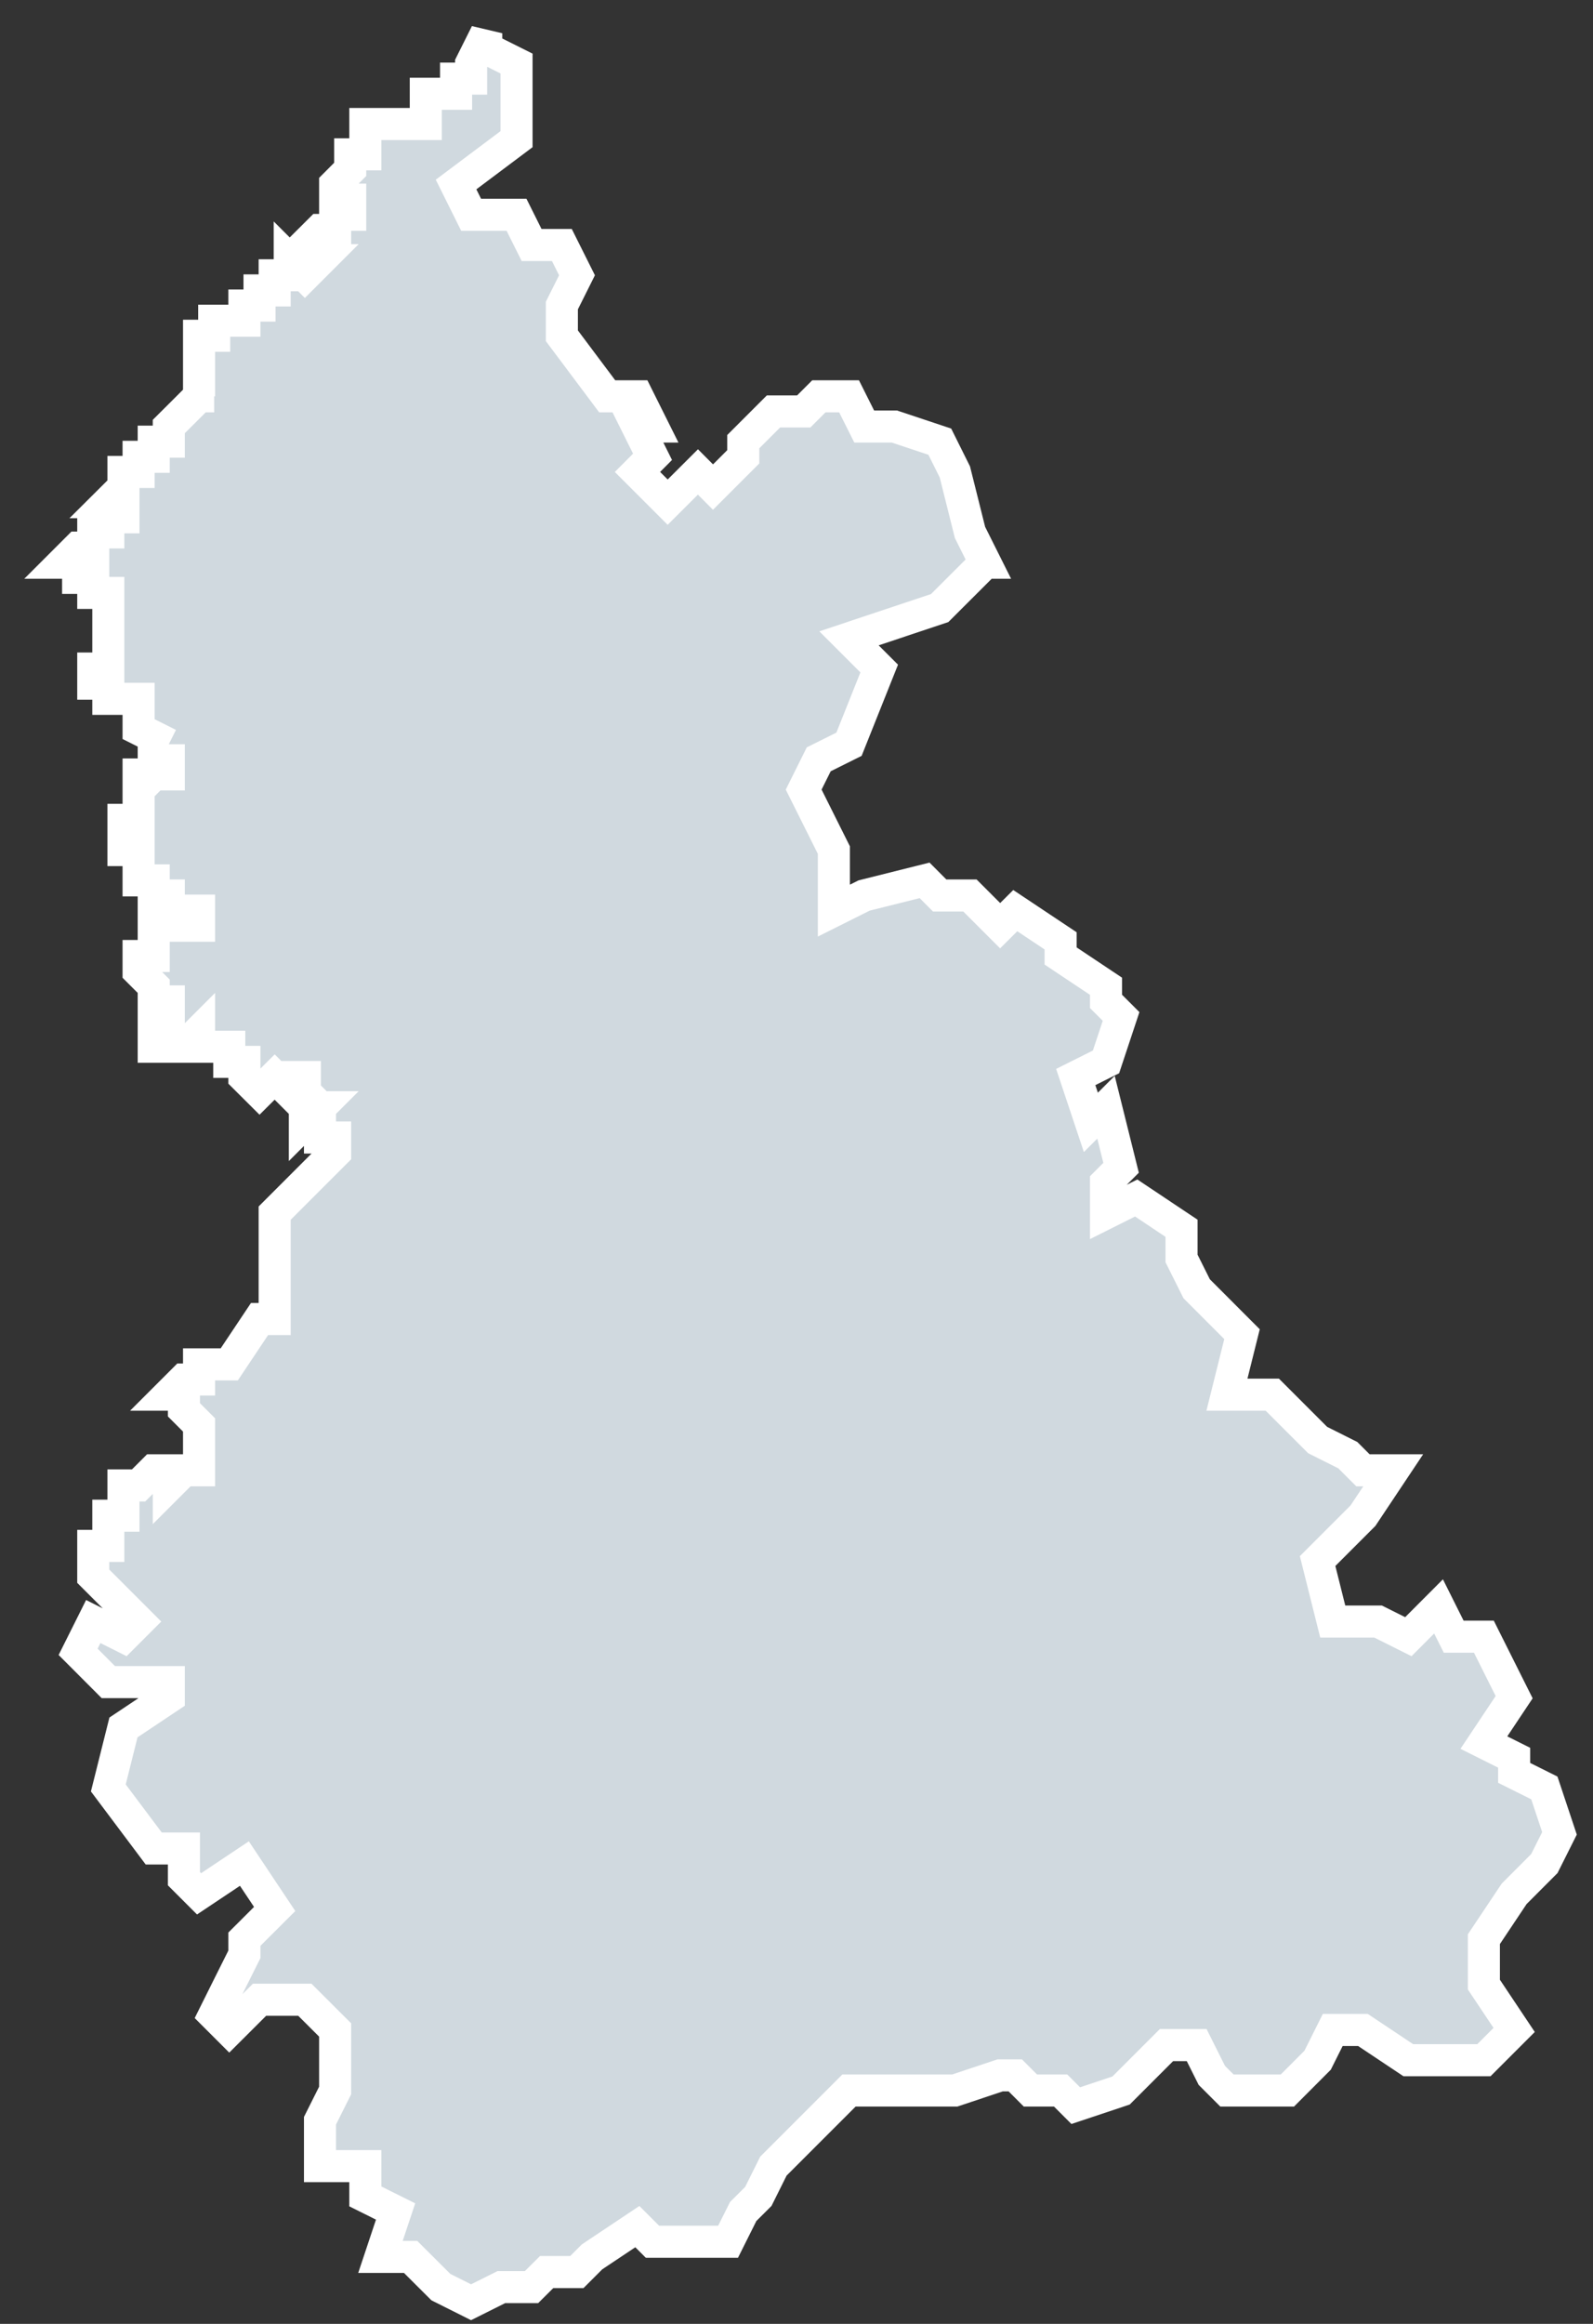 <svg width="24" height="35" viewBox="0 0 24 35" fill="none" xmlns="http://www.w3.org/2000/svg">
<rect x="0" y="0" width="24" height="35" fill="#333333" stroke="none"/>
<g id="path96">
<path d="M14.841 8.475L14.157 9.158L12.791 9.614L13.246 10.069L12.791 11.209L12.335 11.436L12.108 11.892L12.563 12.803V13.715L13.019 13.487L13.93 13.259L14.157 13.487H14.613L15.068 13.942L15.296 13.715L15.979 14.17V14.398L16.663 14.854V15.082L16.89 15.309L16.663 15.993L16.207 16.221L16.435 16.904L16.663 16.676L16.89 17.588L16.663 17.815V18.271L17.118 18.043L17.801 18.499V18.954L18.029 19.41L18.712 20.094L18.485 21.005H19.168L19.851 21.688L20.306 21.916L20.534 22.144H20.99L20.534 22.828L19.851 23.511L20.079 24.422H20.762L21.218 24.65L21.673 24.194L21.901 24.65H22.356L22.812 25.561L22.356 26.245L22.812 26.473V26.701L23.267 26.928L23.495 27.612L23.267 28.067L22.812 28.523L22.356 29.206V29.89L22.812 30.573L22.356 31.029H21.218L20.534 30.573H20.079L19.851 31.029L19.396 31.485H18.485L18.257 31.257L18.029 30.801H17.574L16.89 31.485L16.207 31.713L15.979 31.485H15.524L15.296 31.257H15.068L14.385 31.485H12.791L11.652 32.624L11.425 33.08L11.197 33.307L10.969 33.763H9.83L9.602 33.535L8.919 33.991L8.691 34.219H8.236L8.008 34.446H7.553L7.097 34.674L6.642 34.446L6.186 33.991H5.732L5.96 33.307L5.504 33.08V32.624H4.821V31.94L5.049 31.485V30.573L4.593 30.118H3.91L3.454 30.573L3.227 30.346L3.454 29.89L3.682 29.434V29.206L4.138 28.751L3.682 28.067L2.999 28.523L2.771 28.295V27.84H2.316L1.632 26.928L1.86 26.017L2.543 25.561V25.334H1.632L1.177 24.878L1.405 24.422L1.86 24.65L2.088 24.422L1.405 23.739V23.283H1.632V22.828H1.86V22.372H2.088L2.316 22.144H2.543V22.372L2.771 22.144H2.999V21.461L2.771 21.233V21.005H2.543L2.771 20.777H2.999V20.549H3.454L3.91 19.866H4.138V18.271L5.049 17.36V17.132H4.821V16.676L4.593 16.904V16.676H4.821L4.593 16.448V16.221H4.365V16.448L4.138 16.221L3.91 16.448L3.682 16.221V15.993H3.454V15.765H2.999V15.537L2.771 15.765H2.316V15.537H2.543V15.082H2.316V14.854L2.088 14.626V14.398H2.316V13.942H2.543V13.715H2.771V13.942H2.999V13.715H2.543V13.487H2.316V13.259H2.088V12.803H1.86V12.348H2.088V11.664H2.543V11.436L2.316 11.664V11.209H2.543L2.088 10.981V10.525H1.632V10.297H1.405V10.069H1.632V8.93H1.405V8.703H1.177V8.475H0.949L1.177 8.247H1.405V8.019H1.632V7.791H1.86V7.563H1.632L1.86 7.336V7.108H2.088V6.88H2.316V6.652H2.543V6.424L2.771 6.197L2.999 5.969V5.057H3.227V4.83H3.682V4.602H3.91V4.374H4.138V4.146H4.365V3.918L4.593 4.146L4.821 3.918H4.593V3.69L4.821 3.463H5.049V3.235H5.276V3.007H5.049V2.779L5.276 2.551V2.324H5.504V1.868H6.415V1.412H6.871V1.184H7.098V0.957L7.326 0.501V0.729L7.782 0.957V2.096L6.871 2.779L7.098 3.235H7.782L8.009 3.69H8.465L8.693 4.146L8.465 4.602V5.057L9.148 5.969H9.604L9.831 6.424H9.604L9.831 6.88L9.604 7.108L10.059 7.563L10.515 7.108L10.742 7.336L11.198 6.88V6.652L11.653 6.197H12.109L12.337 5.969H12.792L13.02 6.424H13.475L14.159 6.652L14.386 7.108L14.614 8.019L14.842 8.475H14.841Z" fill="#D0D9DF"/>
<path d="M4.821 16.676V17.132H5.049V17.36L4.138 18.271V19.866H3.91L3.454 20.549H2.999V20.777H2.771L2.543 21.005H2.771V21.233L2.999 21.461V22.144H2.771L2.543 22.372V22.144H2.316L2.088 22.372H1.86V22.828H1.632V23.283H1.405V23.739L2.088 24.422L1.86 24.65L1.405 24.422L1.177 24.878L1.632 25.334H2.543V25.561L1.86 26.017L1.632 26.928L2.316 27.84H2.771V28.295L2.999 28.523L3.682 28.067L4.138 28.751L3.682 29.206V29.434L3.454 29.89L3.227 30.346L3.454 30.573L3.91 30.118H4.593L5.049 30.573V31.485L4.821 31.94V32.624H5.504V33.08L5.96 33.307L5.732 33.991H6.186L6.642 34.446L7.097 34.674L7.553 34.446H8.008L8.236 34.219H8.691L8.919 33.991L9.602 33.535L9.83 33.763H10.969L11.197 33.307L11.425 33.08L11.652 32.624L12.791 31.485H14.385L15.068 31.257H15.296L15.524 31.485H15.979L16.207 31.713L16.89 31.485L17.574 30.801H18.029L18.257 31.257L18.485 31.485H19.396L19.851 31.029L20.079 30.573H20.534L21.218 31.029H22.356L22.812 30.573L22.356 29.89V29.206L22.812 28.523L23.267 28.067L23.495 27.612L23.267 26.928L22.812 26.701V26.473L22.356 26.245L22.812 25.561L22.356 24.65H21.901L21.673 24.194L21.218 24.65L20.762 24.422H20.079L19.851 23.511L20.534 22.828L20.99 22.144H20.534L20.306 21.916L19.851 21.688L19.168 21.005H18.485L18.712 20.094L18.029 19.41L17.801 18.954V18.499L17.118 18.043L16.663 18.271V17.815L16.89 17.588L16.663 16.676L16.435 16.904L16.207 16.221L16.663 15.993L16.89 15.309L16.663 15.082V14.854L15.979 14.398V14.17L15.296 13.715L15.068 13.942L14.613 13.487H14.157L13.93 13.259L13.019 13.487L12.563 13.715V12.803L12.108 11.892L12.335 11.436L12.791 11.209L13.246 10.069L12.791 9.614L14.157 9.158L14.841 8.475H14.842L14.614 8.019L14.386 7.108L14.159 6.652L13.475 6.424H13.02L12.792 5.969H12.337L12.109 6.197H11.653L11.198 6.652V6.88L10.742 7.336L10.515 7.108L10.059 7.563L9.604 7.108L9.831 6.88L9.604 6.424H9.831L9.604 5.969H9.148L8.465 5.057V4.602L8.693 4.146L8.465 3.69H8.009L7.782 3.235H7.098L6.871 2.779L7.782 2.096V0.957L7.326 0.729V0.501L7.098 0.957V1.184H6.871V1.412H6.415V1.868H5.504V2.324H5.276V2.551L5.049 2.779V3.007H5.276V3.235H5.049V3.463H4.821L4.593 3.69V3.918H4.821L4.593 4.146L4.365 3.918V4.146H4.138V4.374H3.91V4.602H3.682V4.83H3.227V5.057H2.999V5.969M4.821 16.676L4.593 16.904V16.676H4.821ZM4.821 16.676L4.593 16.448V16.221H4.365V16.448L4.138 16.221L3.91 16.448L3.682 16.221V15.993H3.454V15.765H2.999V15.537L2.771 15.765H2.316V15.537H2.543V15.082H2.316V14.854L2.088 14.626V14.398H2.316V13.942H2.543V13.715M2.543 13.715H2.771V13.942H2.999V13.715H2.543ZM2.543 13.715V13.487H2.316V13.259H2.088V12.803H1.86V12.348H2.088V11.664H2.543V11.436M2.543 11.436L2.316 11.664V11.209H2.543M2.543 11.436V11.209M2.543 11.209L2.088 10.981V10.525H1.632V10.297H1.405V10.069H1.632V8.93H1.405V8.703H1.177V8.475H0.949L1.177 8.247H1.405V8.019H1.632V7.791H1.86V7.563H1.632L1.86 7.336V7.108H2.088V6.88H2.316V6.652H2.543V6.424L2.771 6.197L2.999 5.969M2.999 5.969H3.227" stroke="white" stroke-width="0.483"/>
</g>
</svg>
